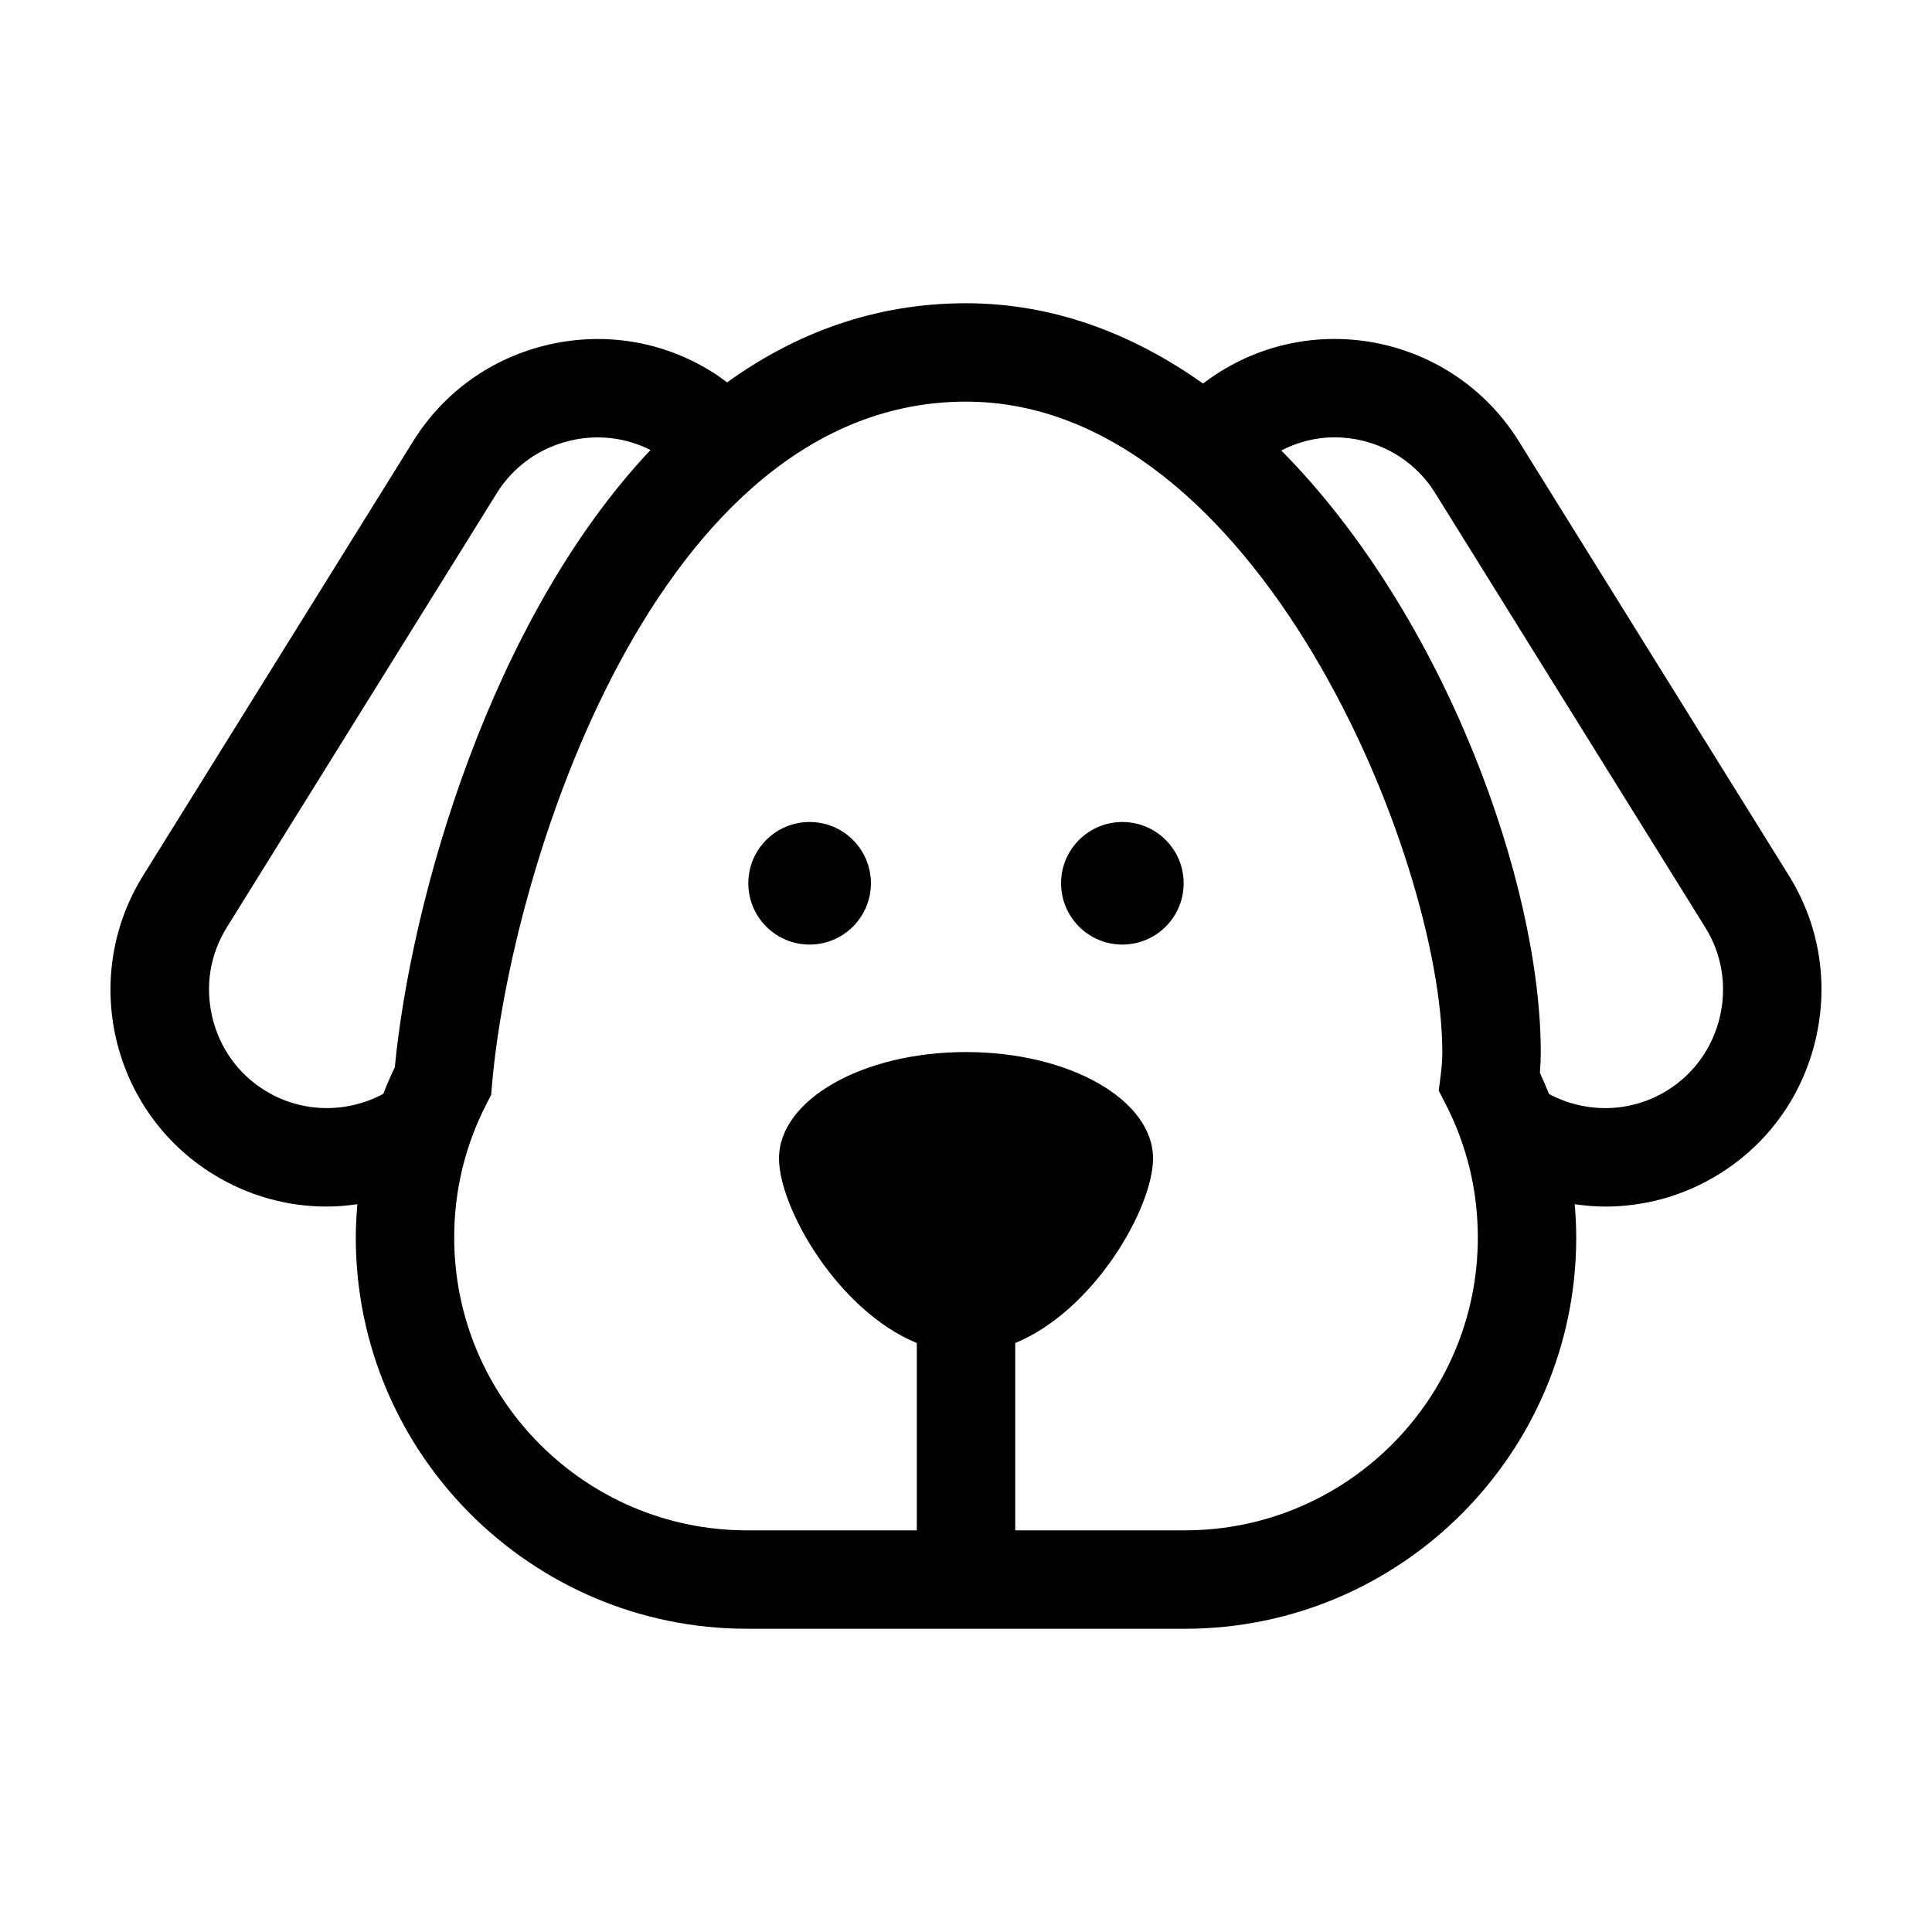 <?xml version="1.0" encoding="UTF-8"?>
<!-- Uploaded to: SVG Repo, www.svgrepo.com, Generator: SVG Repo Mixer Tools -->
<svg fill="#000000" width="800px" height="800px" version="1.1" viewBox="144 144 512 512" xmlns="http://www.w3.org/2000/svg">
 <g>
  <path d="m457.68 378.08c0 8.969-7.269 16.242-16.242 16.242-8.969 0-16.242-7.273-16.242-16.242 0-8.973 7.273-16.242 16.242-16.242 8.973 0 16.242 7.269 16.242 16.242"/>
  <path d="m374.8 378.08c0 8.969-7.273 16.242-16.246 16.242-8.969 0-16.242-7.273-16.242-16.242 0-8.973 7.273-16.242 16.242-16.242 8.973 0 16.246 7.269 16.246 16.242"/>
  <path d="m200.37 455.11c9.41 5.856 19.879 8.641 30.223 8.641 2.727 0 5.426-0.242 8.117-0.625-0.25 2.938-0.422 5.879-0.422 8.832 0 57.172 46.512 103.68 103.68 103.68h116.07c57.172 0 103.68-46.512 103.68-103.68 0-2.969-0.16-5.906-0.402-8.828 2.68 0.379 5.379 0.625 8.098 0.625 10.344 0 20.809-2.793 30.219-8.641 12.984-8.07 22.059-20.762 25.547-35.73 3.488-14.969 0.969-30.363-7.106-43.344l-71.594-115.13c-16.715-26.879-52.18-35.16-79.074-18.438-1.594 0.988-3.117 2.051-4.59 3.176-18.59-13.195-39.66-21.285-62.824-21.285-24.285 0-45.277 7.981-63.289 20.969-1.336-0.996-2.695-1.965-4.125-2.856-12.984-8.066-28.363-10.594-43.348-7.106-14.969 3.492-27.652 12.566-35.727 25.543l-71.578 115.12c-16.723 26.891-8.449 62.363 18.438 79.078zm297.32-195.21c10.48 0 20.73 5.246 26.656 14.781l71.586 115.12c4.394 7.062 5.762 15.461 3.856 23.648-1.91 8.184-6.852 15.109-13.922 19.508-9.855 6.125-21.809 6.074-31.371 0.953-0.746-1.879-1.543-3.75-2.402-5.598 0.152-1.879 0.223-3.707 0.223-5.508 0-44.5-25.312-115.51-68.77-159.43 4.504-2.309 9.336-3.484 14.145-3.484zm-97.68-9.461c77.234 0 126.22 121.2 126.22 172.36 0 1.953-0.137 3.93-0.434 6.203l-0.52 4.016 1.848 3.606c5.648 11.023 8.516 22.91 8.516 35.328 0 42.789-34.812 77.602-77.598 77.602h-44.992v-49.641c21.035-8.664 36.516-35.902 36.516-48.906 0-15.578-22.188-28.203-49.559-28.203s-49.559 12.625-49.559 28.203c0 13.004 15.488 40.238 36.516 48.91v49.641h-44.996c-42.789 0-77.598-34.812-77.598-77.602 0-12.488 2.891-24.43 8.605-35.504l1.18-2.293 0.223-2.574c4.856-56.75 43.227-181.15 125.63-181.15zm-195.93 139.36 71.59-115.13c4.394-7.062 11.316-12.004 19.504-13.914 7.254-1.699 14.691-0.797 21.211 2.5-42.457 45.086-63.41 118.88-67.762 163.58-1.113 2.301-2.106 4.66-3.043 7.039-9.566 5.152-21.555 5.215-31.426-0.922-7.07-4.394-12.012-11.32-13.922-19.508-1.91-8.184-0.539-16.578 3.848-23.648z"/>
 </g>
</svg>